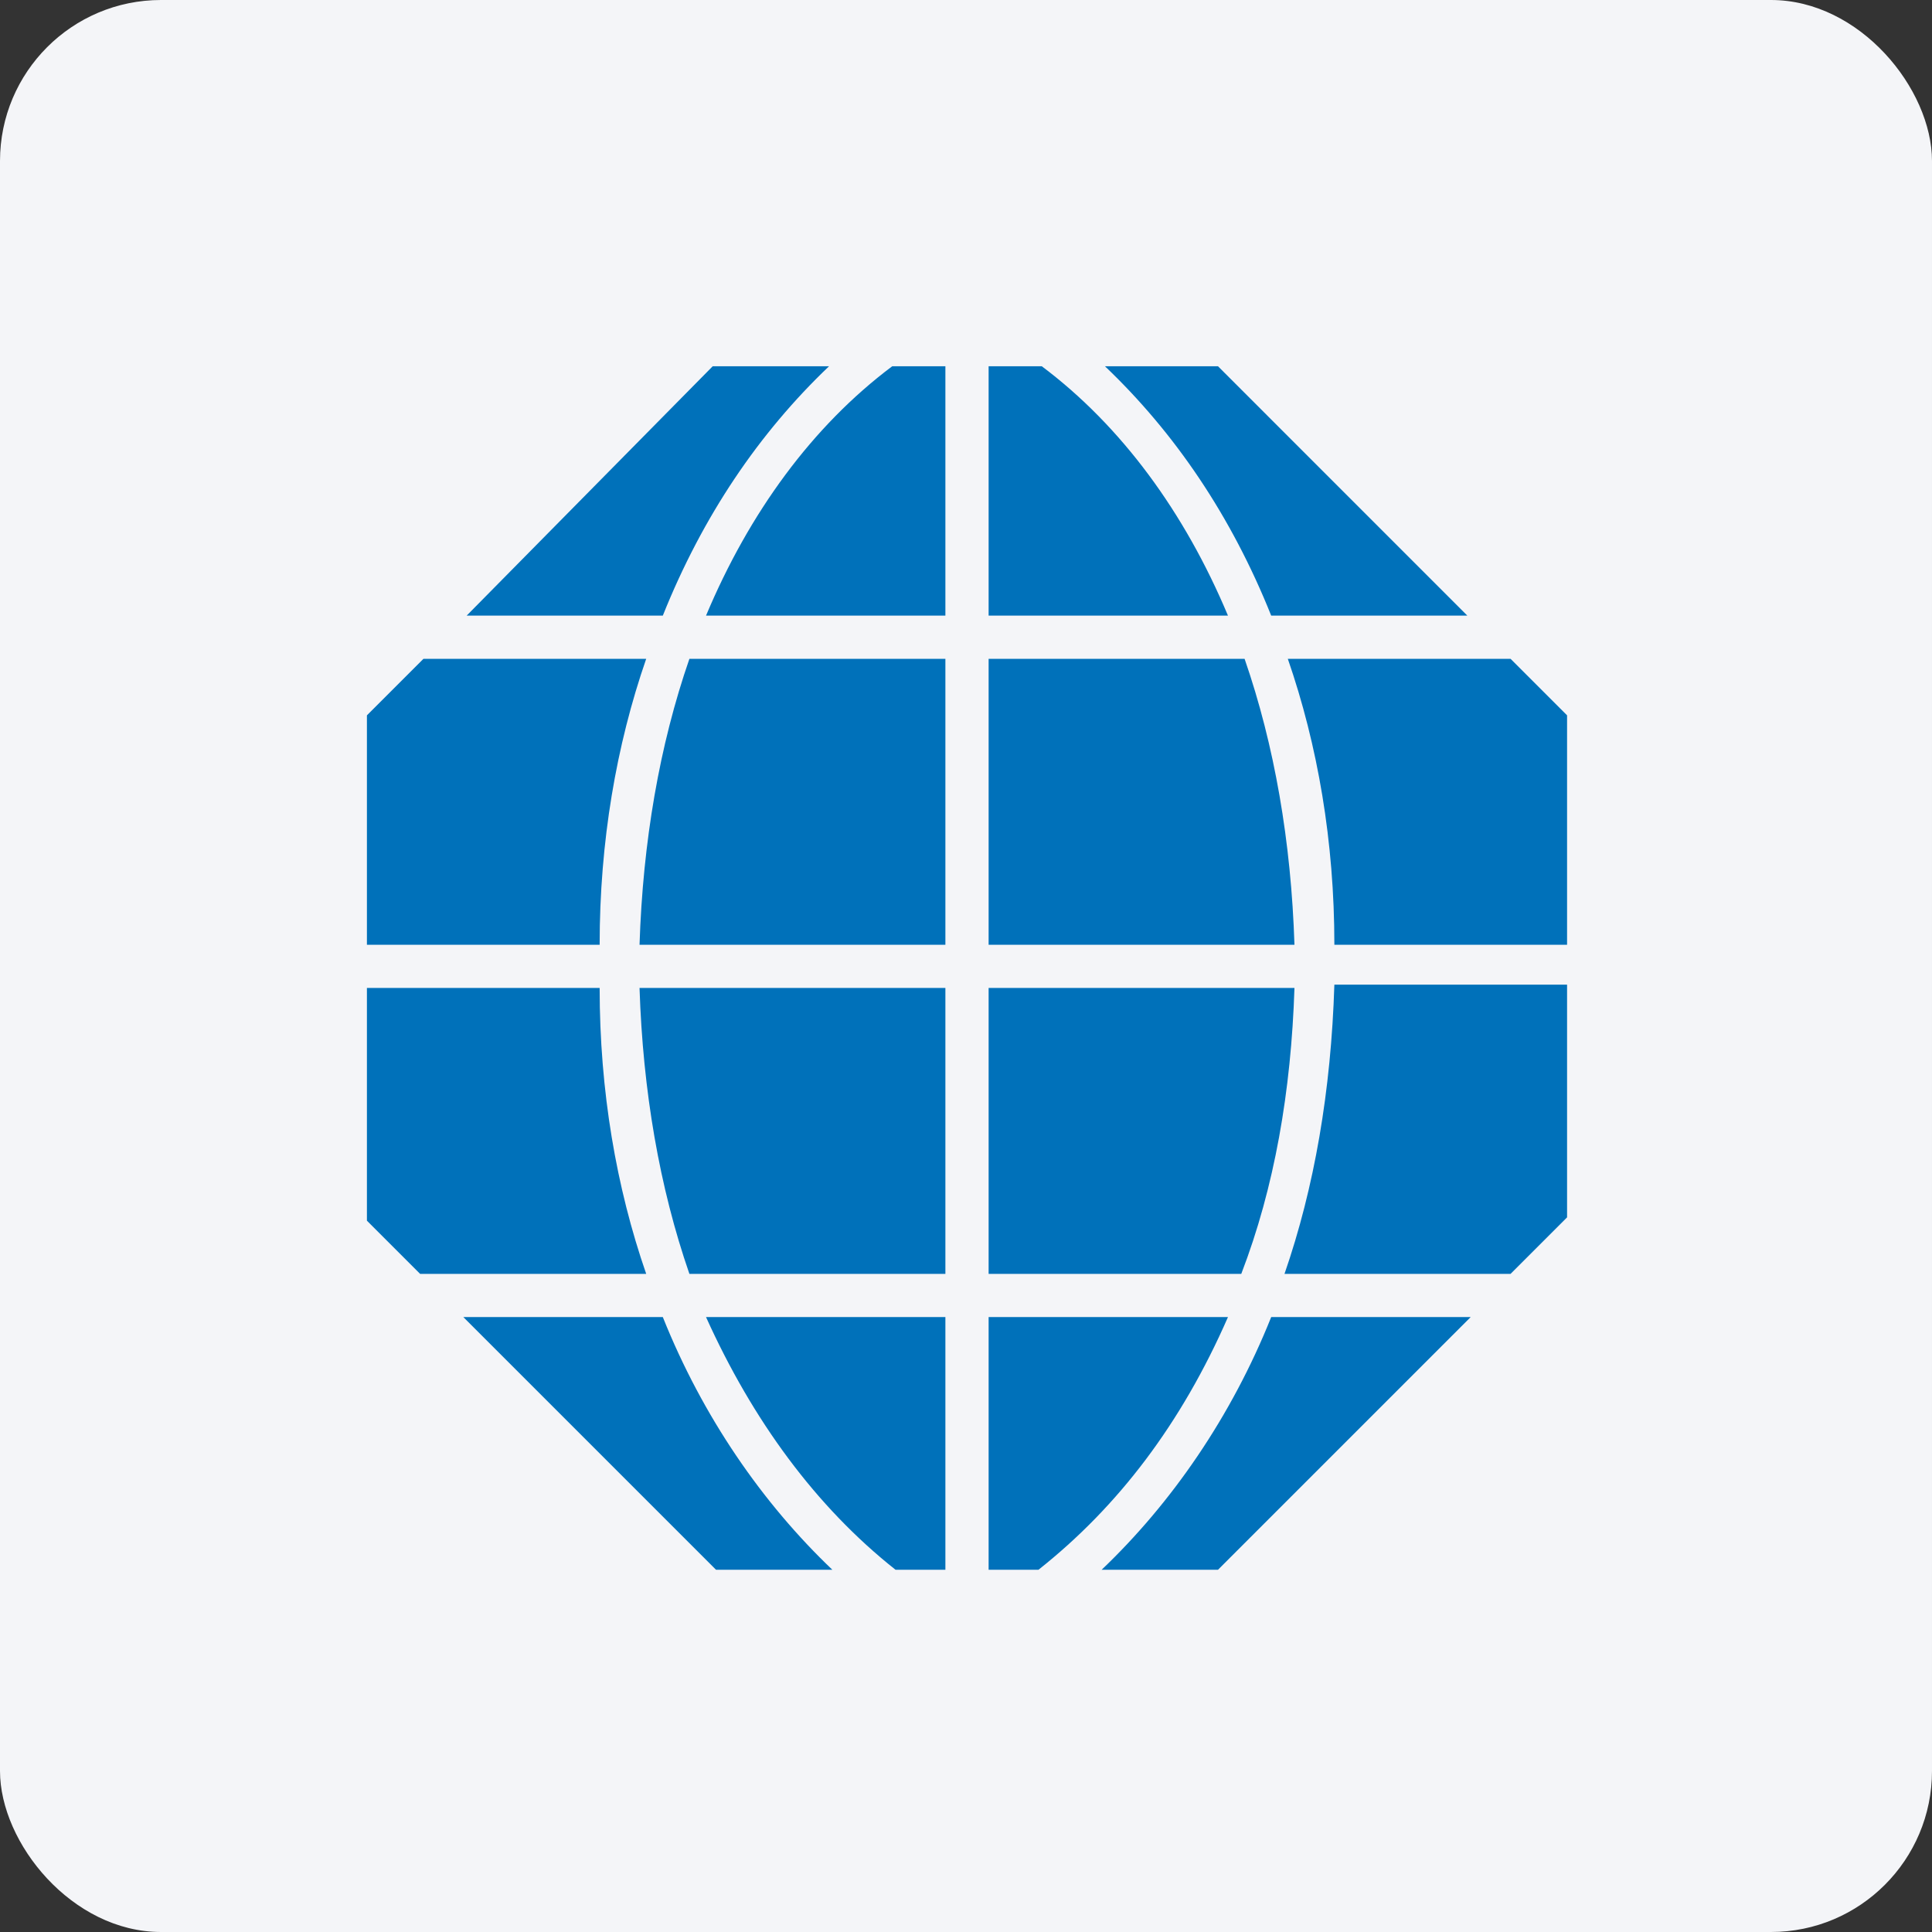 <svg width="96" height="96" viewBox="0 0 96 96" fill="none" xmlns="http://www.w3.org/2000/svg">
<rect x="0" y="0" width="96" height="96" fill="#333333" stroke="none"/>
<rect width="96" height="96" rx="8" fill="#F4F5F8"/>
<path d="M64.321 46.944H49.124V32.737H61.843C63.33 37.032 64.156 41.823 64.321 46.944ZM32.109 32.737H21.041L18.232 35.545V46.944H29.796C29.796 41.823 30.622 37.032 32.109 32.737V32.737ZM29.796 49.091H18.232V60.655L20.875 63.298H32.109C30.622 59.003 29.796 54.212 29.796 49.091ZM49.124 65.445V78H51.602C55.566 74.862 58.705 70.732 61.017 65.445H49.124ZM41.194 18.2H35.413L23.188 30.59H32.935C34.917 25.634 37.725 21.504 41.194 18.2V18.2ZM63.826 63.298H75.059L77.867 60.49V48.926H66.304C66.138 54.212 65.312 59.003 63.826 63.298V63.298ZM72.911 30.59L60.522 18.2H54.905C58.374 21.504 61.183 25.634 63.165 30.59H72.911V30.59ZM64.321 49.091H49.124V63.298H61.678C63.33 59.003 64.156 54.212 64.321 49.091V49.091ZM75.059 32.737H63.991C65.478 37.032 66.304 41.823 66.304 46.944H77.867V35.545L75.059 32.737ZM34.256 63.298H46.976V49.091H31.778C31.944 54.212 32.769 59.003 34.256 63.298ZM35.082 30.59H46.976V18.2H44.333C40.368 21.174 37.23 25.469 35.082 30.59ZM51.767 18.2H49.124V30.59H61.017C58.87 25.469 55.731 21.174 51.767 18.2ZM23.023 65.445L35.578 78H41.359C37.89 74.696 34.917 70.401 32.935 65.445H23.023V65.445ZM44.498 78H46.976V65.445H35.082C37.395 70.567 40.533 74.862 44.498 78ZM54.74 78H60.522L73.077 65.445H63.165C61.183 70.401 58.209 74.696 54.74 78V78ZM31.778 46.944H46.976V32.737H34.256C32.769 37.032 31.944 41.823 31.778 46.944Z" fill="#0071BA"/>
</svg>
